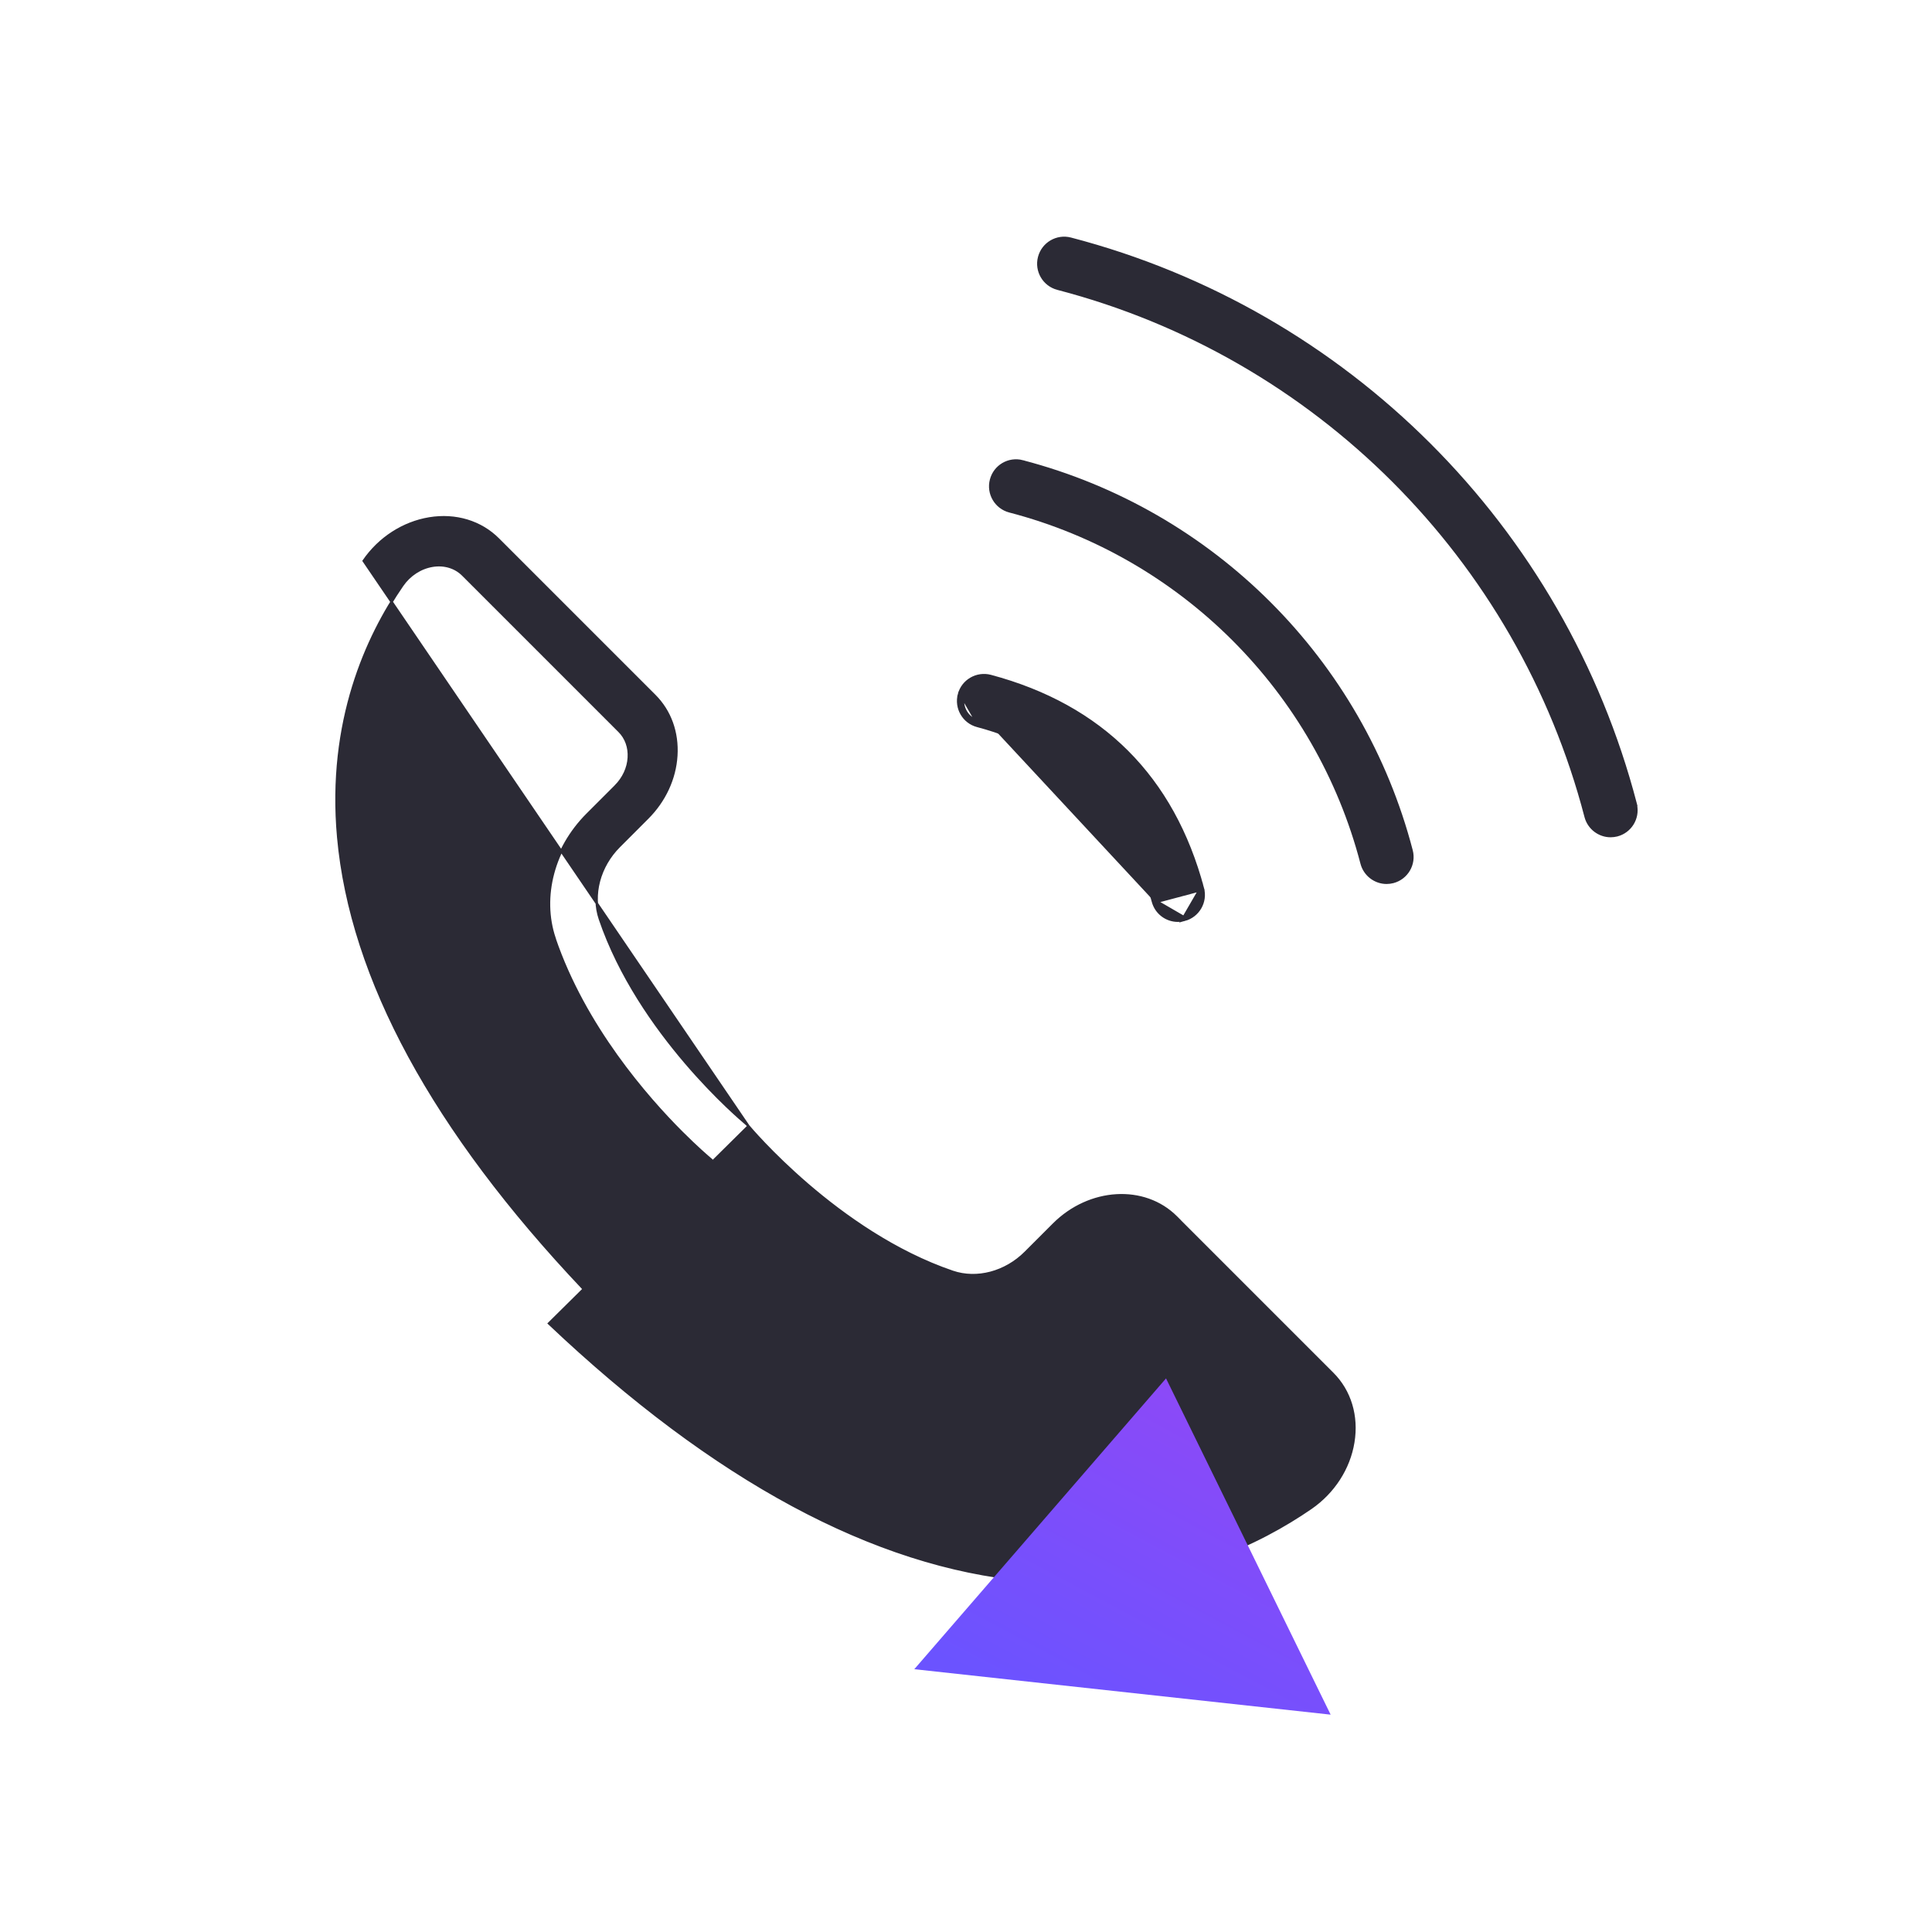 <svg width="80" height="80" viewBox="0 0 80 80" fill="none" xmlns="http://www.w3.org/2000/svg">
<path d="M30.992 46.631C31.009 46.651 31.929 47.753 33.442 49.054C34.955 50.354 37.06 51.851 39.446 52.664L39.446 52.664C40.451 53.006 41.635 52.693 42.464 51.864L43.633 50.695C45.11 49.218 47.383 49.079 48.702 50.398L48.787 50.483H48.784L55.176 56.875C55.903 57.599 56.215 58.638 56.036 59.724C55.86 60.805 55.219 61.794 54.281 62.443L54.281 62.443C52.149 63.913 48.75 65.552 44.215 65.552C43.651 65.552 43.069 65.529 42.468 65.473C42.468 65.473 42.468 65.473 42.468 65.473L42.473 65.424C36.217 64.856 29.577 61.282 22.734 54.8L30.992 46.631ZM30.992 46.631C30.956 46.586 30.917 46.547 30.875 46.513C30.69 46.358 26.459 42.802 24.842 38.059L24.842 38.059C24.499 37.057 24.81 35.871 25.639 35.042L26.808 33.872C27.521 33.16 27.947 32.242 28.005 31.289L28.005 31.289C28.064 30.327 27.747 29.445 27.105 28.804L20.628 22.327C19.904 21.602 18.865 21.288 17.778 21.467L17.778 21.467C16.698 21.645 15.706 22.284 15.06 23.225L30.992 46.631ZM24.32 33.723C22.92 35.123 22.384 37.135 22.963 38.855L22.96 38.856C24.204 42.506 26.791 45.453 28.222 46.884C28.836 47.498 29.298 47.898 29.457 48.03C29.877 48.531 33.584 52.821 38.644 54.545L38.644 54.545C40.364 55.13 42.383 54.598 43.791 53.193L43.791 53.193L44.96 52.024C45.288 51.696 45.708 51.502 46.141 51.476L46.142 51.476C46.572 51.448 46.957 51.591 47.236 51.869L53.713 58.346C54.029 58.662 54.167 59.118 54.088 59.603C54.006 60.099 53.712 60.555 53.276 60.855L53.304 60.896L53.276 60.855C51.17 62.306 47.65 63.943 42.843 63.508C36.999 62.979 30.711 59.566 24.157 53.362C17.947 46.802 14.535 40.514 14.005 34.671C13.57 29.861 15.208 26.341 16.658 24.238L16.658 24.238C16.959 23.802 17.415 23.508 17.91 23.426C18.392 23.347 18.852 23.485 19.168 23.801L25.645 30.278C25.923 30.556 26.063 30.944 26.037 31.372L26.037 31.372C26.012 31.805 25.815 32.225 25.489 32.553C25.489 32.554 25.489 32.554 25.489 32.554L24.32 33.723Z" fill="#2B2A35" stroke="#2B2A35" stroke-width="0.1"/>
<path d="M57.673 36.471C58.217 36.329 58.544 35.773 58.401 35.228C56.35 27.364 50.193 21.205 42.33 19.153L42.33 19.151C41.782 19.009 41.228 19.335 41.086 19.88C40.943 20.424 41.27 20.981 41.814 21.124L41.814 21.124C48.966 22.988 54.567 28.589 56.431 35.74L56.431 35.741C56.551 36.198 56.964 36.504 57.416 36.504C57.501 36.504 57.588 36.492 57.671 36.472L57.671 36.472L57.673 36.471Z" fill="#2B2A35" stroke="#2B2A35" stroke-width="0.2"/>
<path d="M47.789 37.318L47.789 37.318C46.766 33.487 44.312 31.031 40.482 30.01C39.937 29.867 39.614 29.307 39.759 28.763L39.856 28.789M47.789 37.318L49.759 36.793C48.535 32.212 45.589 29.264 41.006 28.04L41.006 28.04C40.465 27.898 39.902 28.218 39.759 28.763L39.856 28.789M47.789 37.318C47.911 37.775 48.322 38.075 48.774 38.075C48.862 38.075 48.949 38.063 49.036 38.04L49.036 38.04M47.789 37.318L49.036 38.04M39.856 28.789C39.724 29.28 40.016 29.785 40.507 29.913L39.856 28.789ZM49.036 38.04C49.581 37.894 49.904 37.335 49.759 36.793L49.036 38.04Z" fill="#2B2A35" stroke="#2B2A35" stroke-width="0.2"/>
<path d="M67.69 33.35L67.694 33.346L67.68 33.291C64.701 21.863 55.75 12.912 44.322 9.933C43.777 9.791 43.221 10.117 43.078 10.662C42.935 11.207 43.262 11.763 43.806 11.906L43.806 11.906C54.521 14.698 62.913 23.089 65.707 33.806L65.707 33.806C65.826 34.264 66.24 34.57 66.692 34.57C66.777 34.57 66.864 34.558 66.947 34.538L66.947 34.538L66.948 34.538C67.474 34.4 67.797 33.877 67.69 33.35Z" fill="#2B2A35" stroke="#2B2A35" stroke-width="0.2"/>
<path d="M37.859 69.118L48.283 57.076L55.099 71L37.859 69.118Z" fill="url(#paint0_linear_640_22460)"/>
<defs>
<linearGradient id="paint0_linear_640_22460" x1="51.51" y1="58.355" x2="44.452" y2="71.573" gradientUnits="userSpaceOnUse">
<stop stop-color="#8D49F7"/>
<stop offset="1" stop-color="#6B53FF"/>
</linearGradient>
</defs>
</svg>
